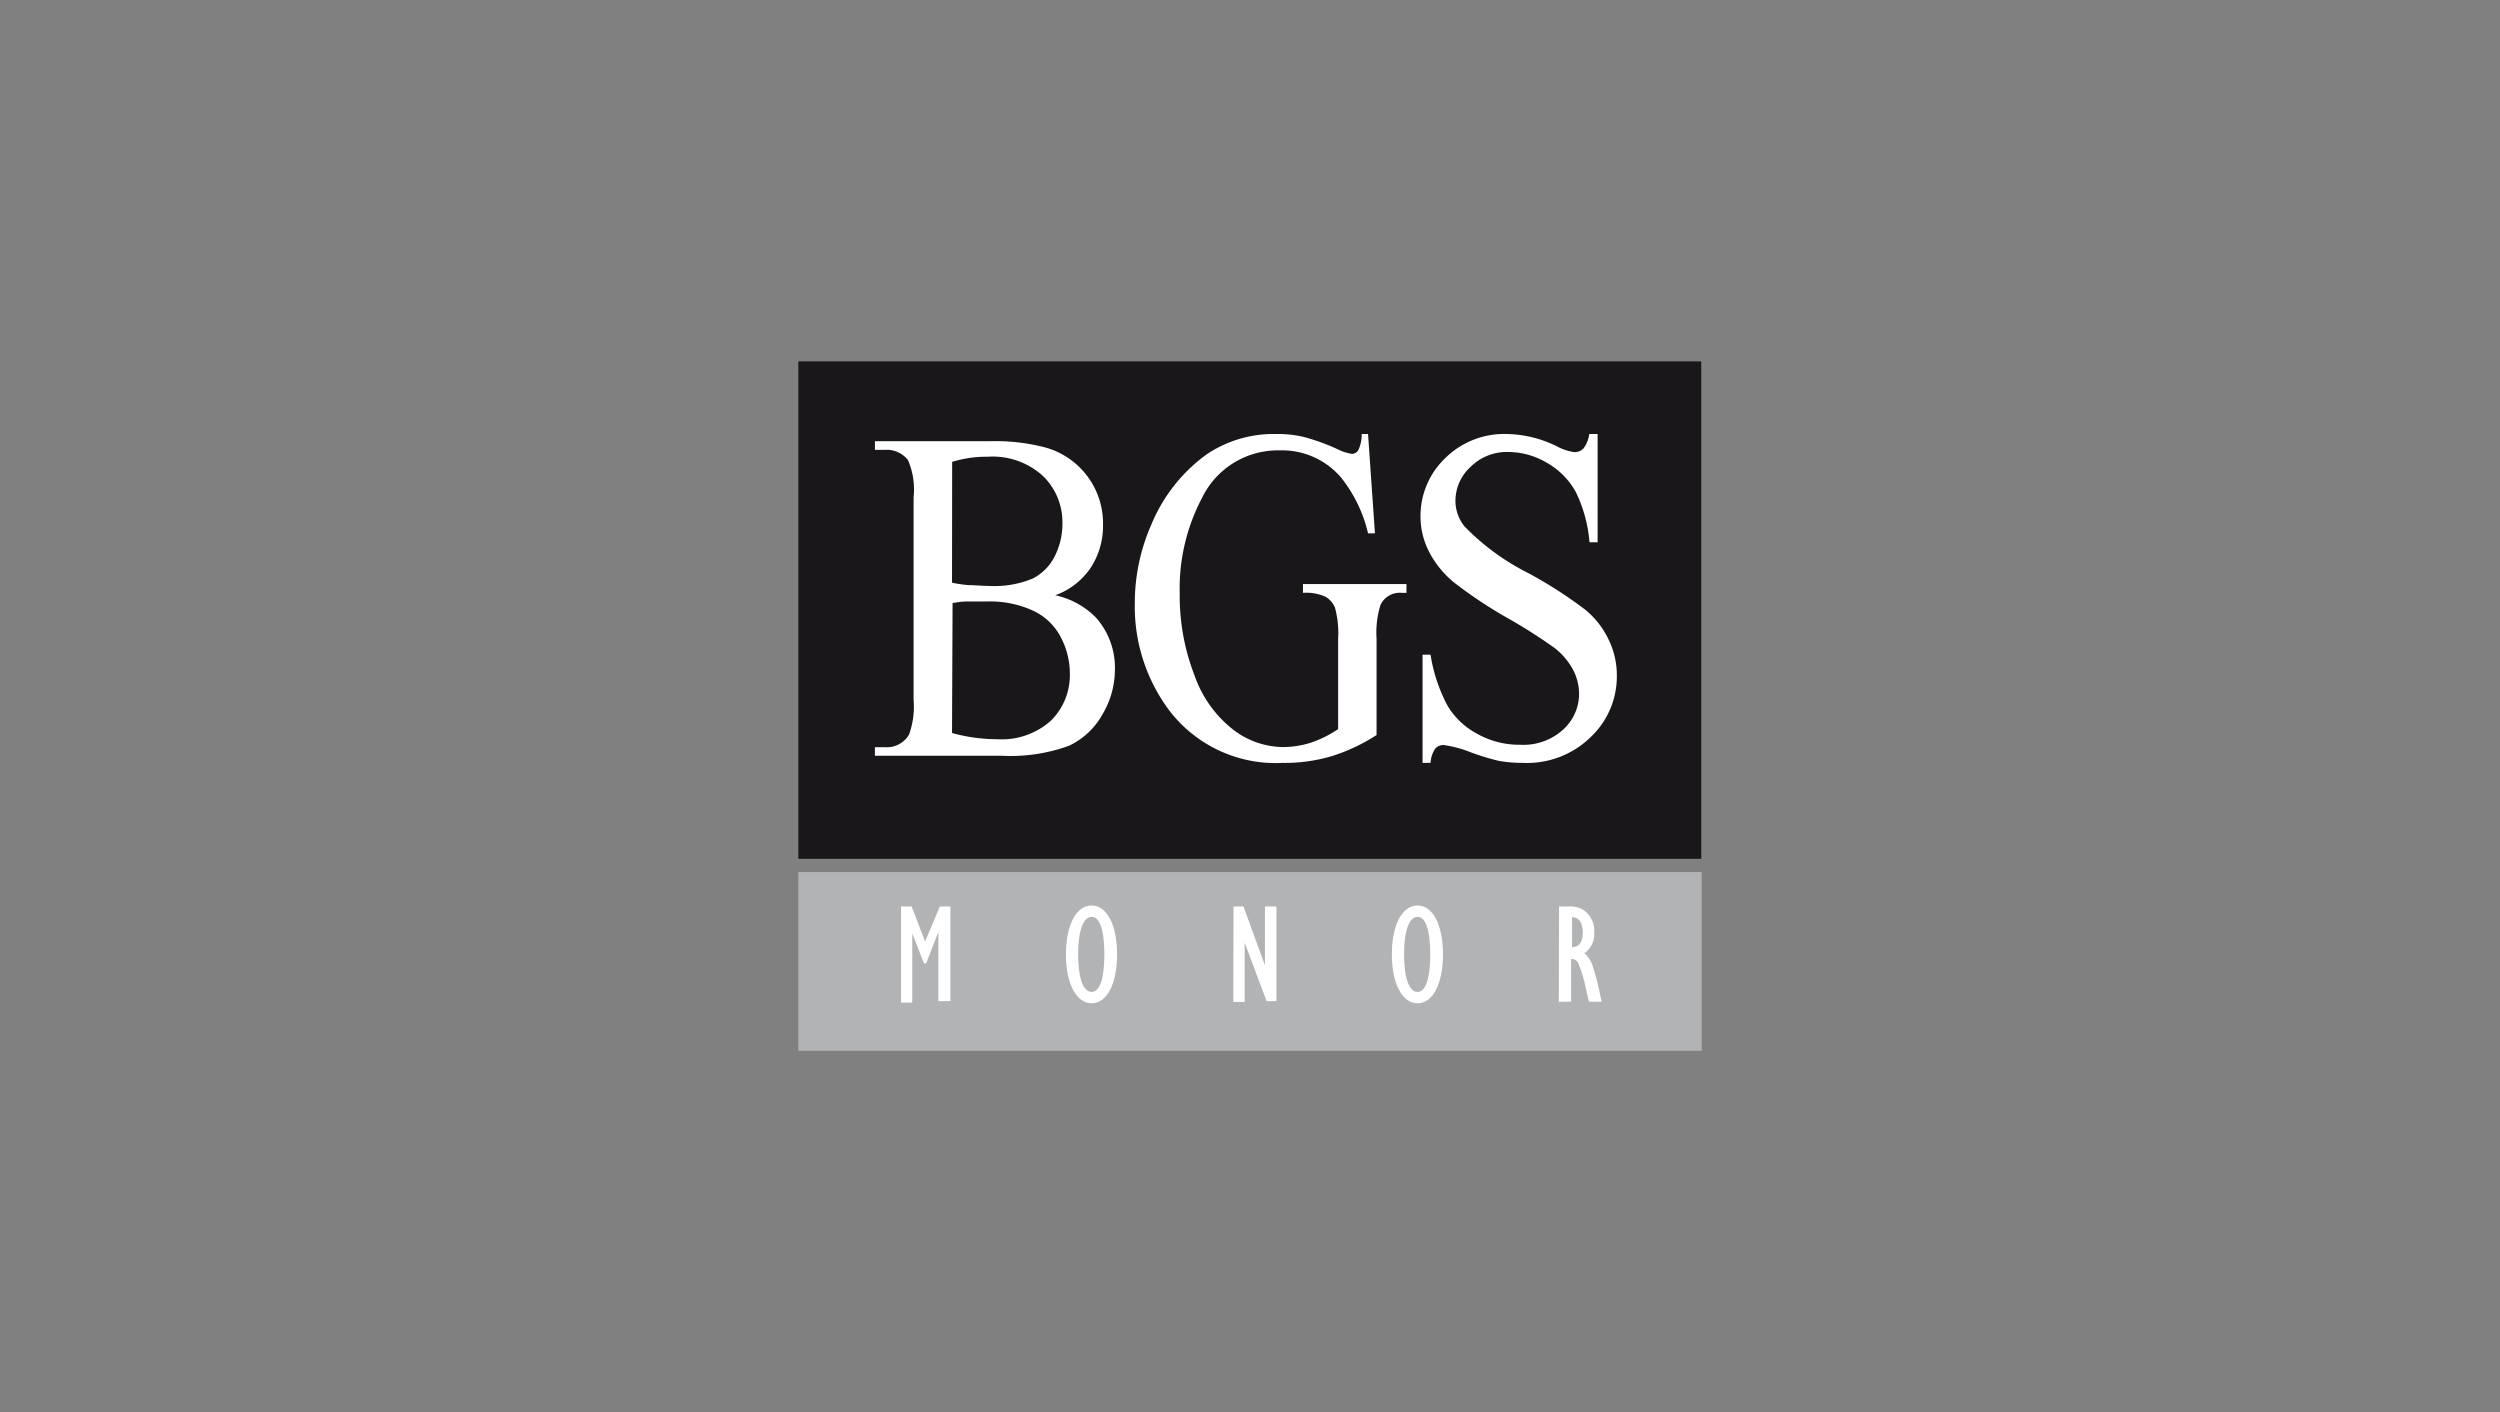 <svg xmlns="http://www.w3.org/2000/svg" viewBox="0 0 184.79 104.39"><rect x="0" y="0" width="184.79" height="104.39" fill="#808080" stroke="none"/><defs><style>.cls-1{fill:#1a171b;}.cls-2{fill:#fff;}.cls-3{fill:#b1b3b4;}</style></defs><g id="Ebene_2" data-name="Ebene 2"><rect class="cls-1" x="59.01" y="26.71" width="66.74" height="36.77"/><path class="cls-2" d="M78,44A6,6,0,0,1,81,45.64a5.58,5.58,0,0,1,1.41,3.86,6.49,6.49,0,0,1-.93,3.32A5.51,5.51,0,0,1,79,55.13a12.68,12.68,0,0,1-5,.73H64.67v-.63h.75a1.89,1.89,0,0,0,1.77-.93,6,6,0,0,0,.34-2.55v-15A5.47,5.47,0,0,0,67.11,34a2,2,0,0,0-1.69-.75h-.75v-.64h8.54a14.69,14.69,0,0,1,3.84.41,5.82,5.82,0,0,1,4.48,5.8,5.62,5.62,0,0,1-.9,3.13A5.33,5.33,0,0,1,78,44Zm-7.63-.93a9.51,9.51,0,0,0,1.23.18c.46,0,1,.06,1.52.06a7.35,7.35,0,0,0,3.2-.54,3.69,3.69,0,0,0,1.64-1.65,5.31,5.31,0,0,0,.57-2.44,4.76,4.76,0,0,0-1.42-3.48A5.51,5.51,0,0,0,73,33.76a8.5,8.5,0,0,0-2.62.38Zm0,11.11a12.49,12.49,0,0,0,3.33.46,5.45,5.45,0,0,0,4-1.39,4.75,4.75,0,0,0,1.38-3.46,5.77,5.77,0,0,0-.63-2.61,4.39,4.39,0,0,0-2-2,7.61,7.61,0,0,0-3.49-.72c-.61,0-1.12,0-1.55,0a6,6,0,0,0-1,.12Z"/><path class="cls-2" d="M101.12,32.08l.51,7.34h-.51a10.39,10.39,0,0,0-2-4.13,5.74,5.74,0,0,0-4.53-2,6.23,6.23,0,0,0-5.74,3.51,14.35,14.35,0,0,0-1.65,7.07,16.23,16.23,0,0,0,1.1,6.07,8.73,8.73,0,0,0,2.86,4,6.16,6.16,0,0,0,3.64,1.28,6.84,6.84,0,0,0,2.11-.33,8.15,8.15,0,0,0,2-1V47.22a7.21,7.21,0,0,0-.23-2.29,1.66,1.66,0,0,0-.7-.82,3.48,3.48,0,0,0-1.67-.29v-.65h7.65v.65h-.36a1.56,1.56,0,0,0-1.56.9,6.83,6.83,0,0,0-.29,2.5v7.11a13.53,13.53,0,0,1-3.31,1.56,12.16,12.16,0,0,1-3.63.5,9.89,9.89,0,0,1-8.7-4.32,12.83,12.83,0,0,1-2.23-7.47,14.42,14.42,0,0,1,1.25-5.89,12.11,12.11,0,0,1,4.08-5.14,8.88,8.88,0,0,1,5.13-1.49,8.41,8.41,0,0,1,2,.21,15.54,15.54,0,0,1,2.5.9,3.59,3.59,0,0,0,1.1.36.56.56,0,0,0,.47-.3,2.63,2.63,0,0,0,.24-1.17Z"/><path class="cls-2" d="M118.09,32.08v8h-.6a10.48,10.48,0,0,0-1-3.69,5.55,5.55,0,0,0-2.13-2.17,5.63,5.63,0,0,0-2.87-.81,3.78,3.78,0,0,0-2.78,1.09A3.4,3.4,0,0,0,107.58,37a3,3,0,0,0,.69,1.93A17.6,17.6,0,0,0,113,42.38a32.35,32.35,0,0,1,4.18,2.69,6.42,6.42,0,0,1,1.72,2.2,6,6,0,0,1,.61,2.66,6.16,6.16,0,0,1-1.93,4.55,6.73,6.73,0,0,1-5,1.91,10,10,0,0,1-1.79-.15,17.49,17.49,0,0,1-2.07-.63,8.88,8.88,0,0,0-2-.54.81.81,0,0,0-.63.26,2.1,2.1,0,0,0-.35,1.06h-.59v-8h.59A11.89,11.89,0,0,0,107,52.17a5.62,5.62,0,0,0,2.17,2.06,6.38,6.38,0,0,0,3.2.82,4.36,4.36,0,0,0,3.18-1.13,3.58,3.58,0,0,0,1.17-2.67,3.86,3.86,0,0,0-.44-1.73,5.07,5.07,0,0,0-1.38-1.63,39.06,39.06,0,0,0-3.44-2.19,32.75,32.75,0,0,1-4-2.66,7.22,7.22,0,0,1-1.8-2.2A5.7,5.7,0,0,1,105,38.2a5.89,5.89,0,0,1,1.8-4.31,6.2,6.2,0,0,1,4.59-1.81,8.7,8.7,0,0,1,3.69.91,3.83,3.83,0,0,0,1.28.43.9.9,0,0,0,.68-.27,2.18,2.18,0,0,0,.43-1.07Z"/><rect class="cls-3" x="59.01" y="64.46" width="66.77" height="13.21"/><path class="cls-2" d="M69.47,67h.78v7h-.89l0-5.11-.9,2.32h-.16L67.43,69l0,5.11H66.6V67h.78l1,2.59Z"/><path class="cls-2" d="M80.69,66.93c1.13,0,1.88,1.44,1.88,3.61s-.75,3.62-1.88,3.62-1.9-1.45-1.9-3.62S79.55,66.93,80.69,66.93Zm0,6.39c.6,0,.94-1,.94-2.78s-.34-2.77-.94-2.77-1,1-1,2.77S80.08,73.32,80.69,73.32Z"/><path class="cls-2" d="M91.18,67h.73l1.59,4.35V67h.85v7h-.73L92,69.68v4.38h-.84Z"/><path class="cls-2" d="M104.78,66.93c1.13,0,1.88,1.44,1.88,3.61s-.75,3.62-1.88,3.62-1.9-1.45-1.9-3.62S103.64,66.93,104.78,66.93Zm0,6.39c.6,0,.94-1,.94-2.78s-.34-2.77-.94-2.77-1,1-1,2.77S104.17,73.32,104.78,73.32Z"/><path class="cls-2" d="M115.24,67h.69a2.17,2.17,0,0,1,.91.15,1.83,1.83,0,0,1,1,1.75,1.73,1.73,0,0,1-.73,1.56,2,2,0,0,1,.56.8c.12.33.29.9.4,1.34l.32,1.44h-.94l-.28-1.21a8.46,8.46,0,0,0-.51-1.62.54.54,0,0,0-.53-.33v3.16h-.91Zm1,3c.49,0,.75-.37.75-1.07s-.25-1.12-.79-1.13v2.2Z"/></g></svg>